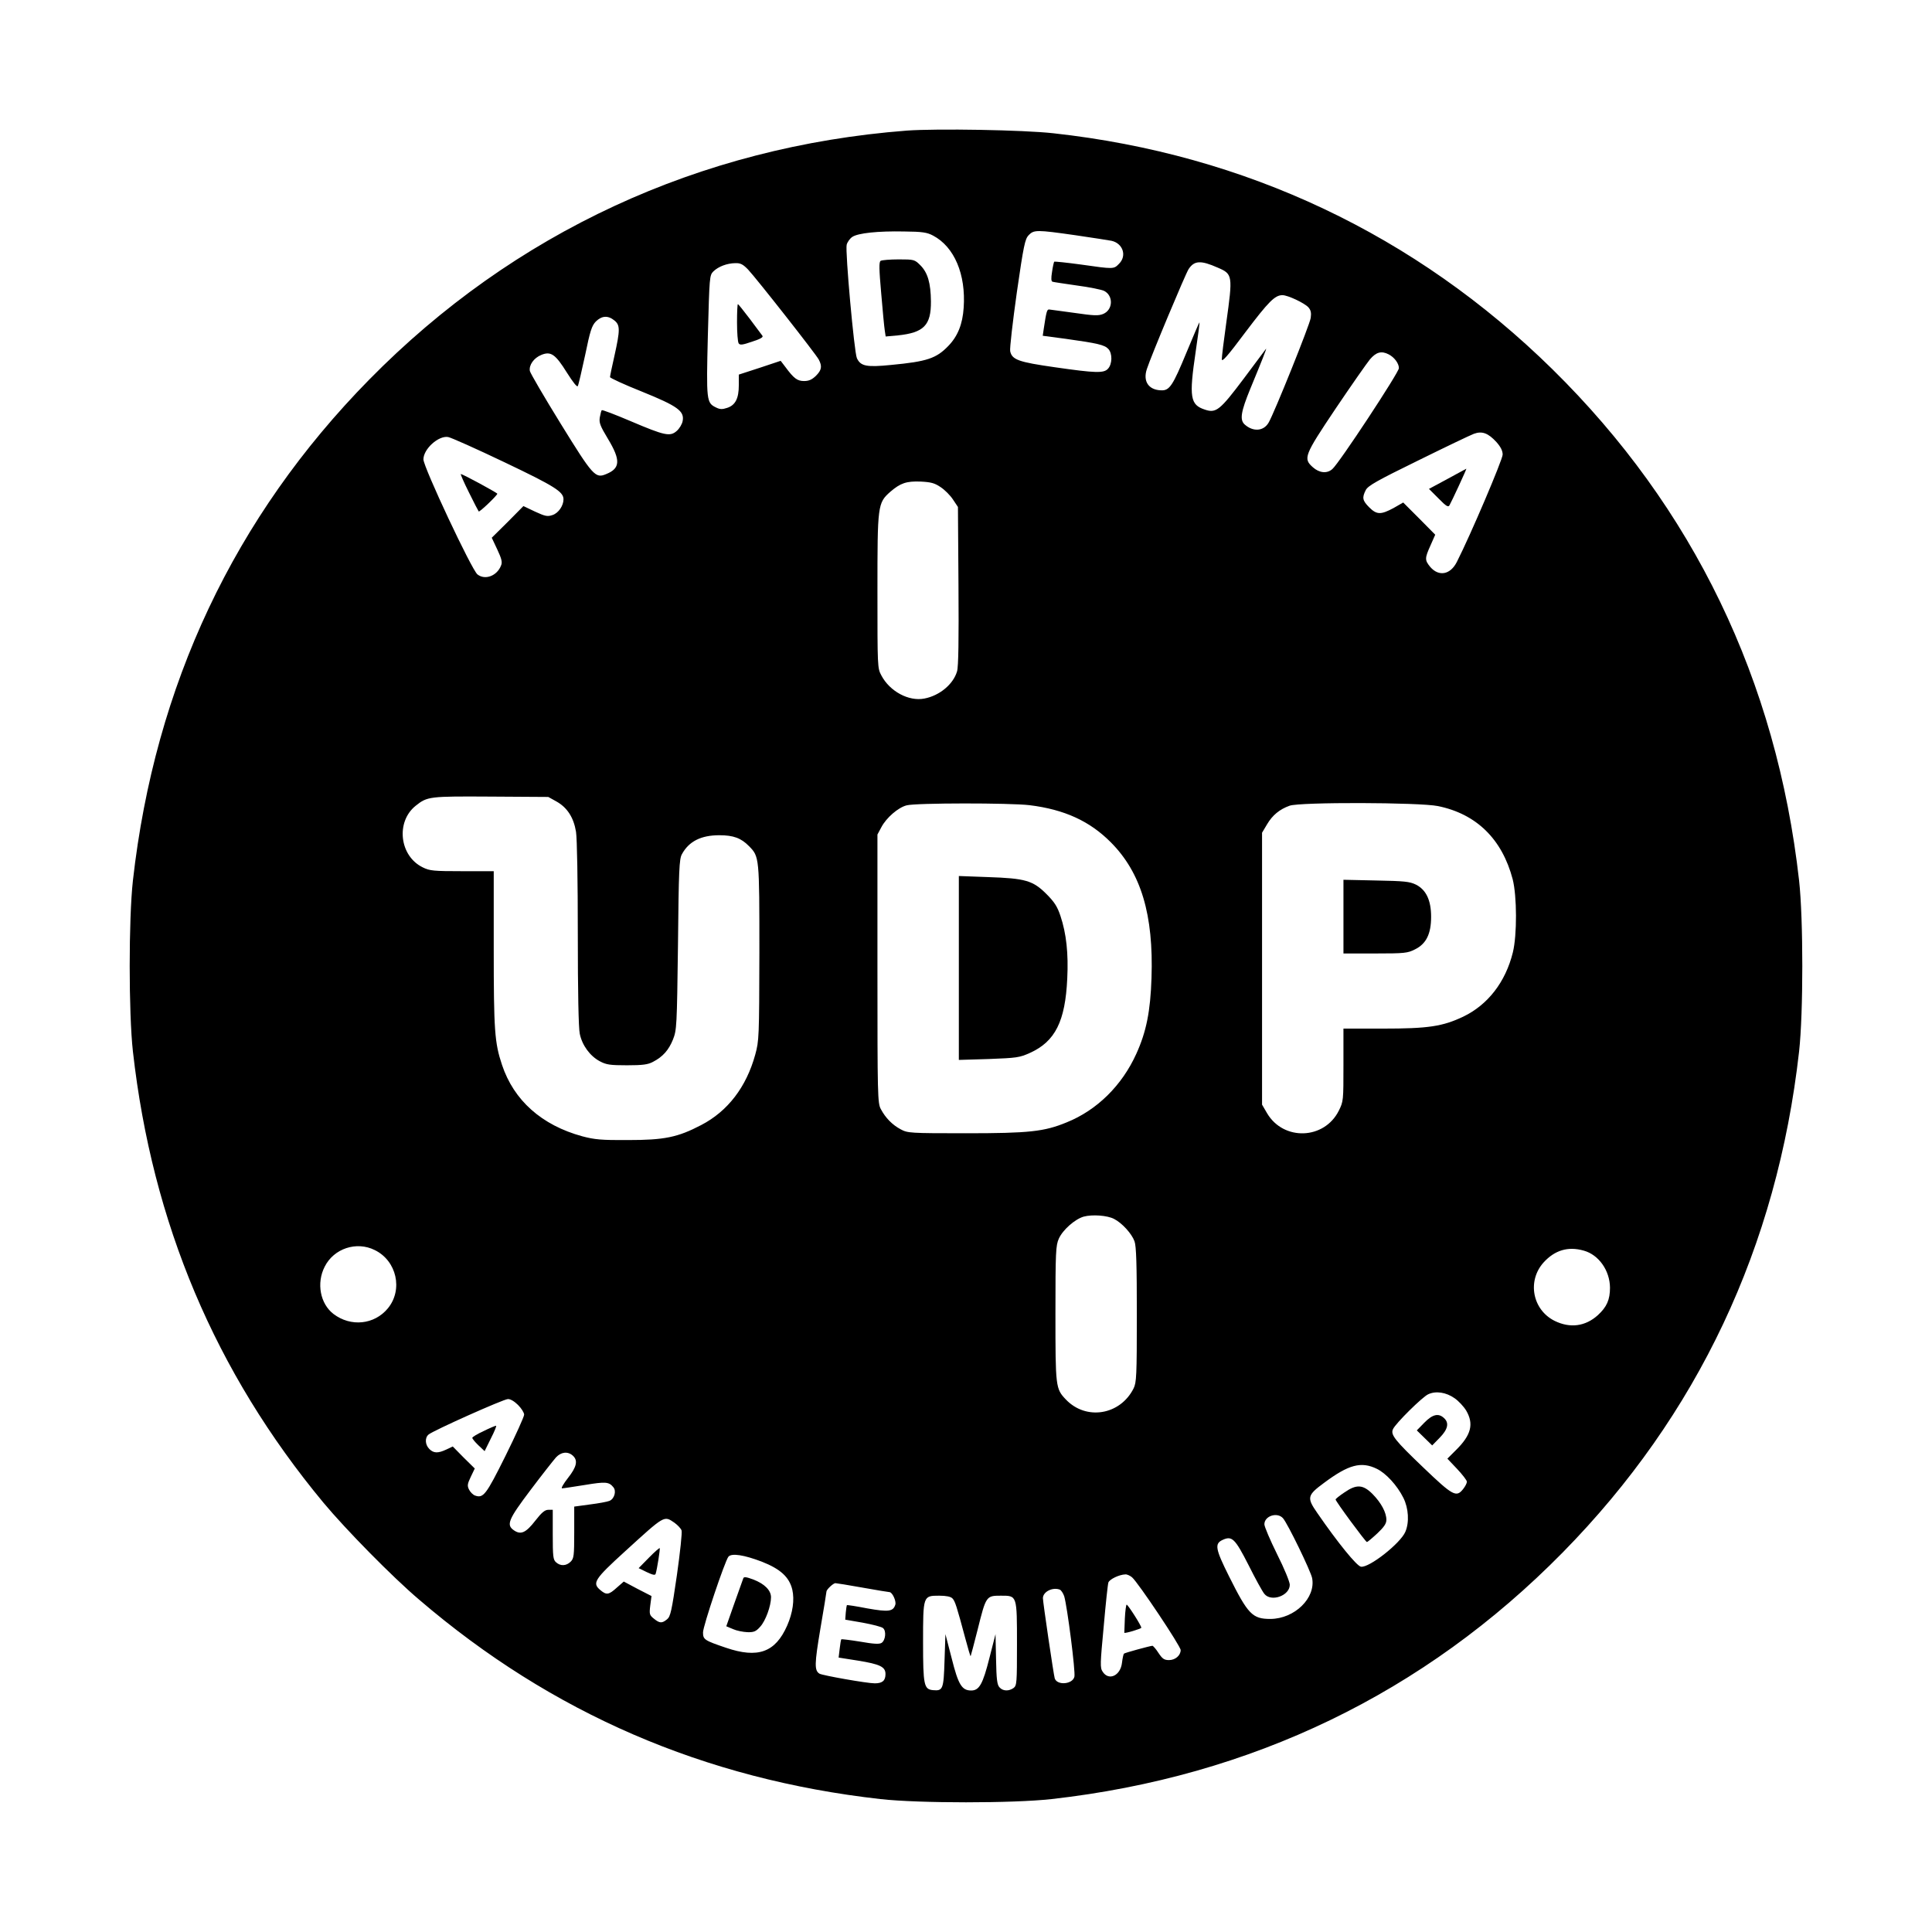 <?xml version="1.0" standalone="no"?>
<!DOCTYPE svg PUBLIC "-//W3C//DTD SVG 20010904//EN"
 "http://www.w3.org/TR/2001/REC-SVG-20010904/DTD/svg10.dtd">
<svg version="1.0" xmlns="http://www.w3.org/2000/svg"
 width="1080pt" height="1080pt" viewBox="0 0 1080 1080"
 preserveAspectRatio="xMidYMid meet">
<g transform="translate(0,1080) scale(0.1,-0.1)"
fill="#000000" stroke="none">
<path d="M5070 10070 c-1159 -89 -2198 -570 -3006 -1392 -754 -767 -1198
-1708 -1321 -2800 -24 -215 -24 -741 0 -956 108 -959 460 -1793 1065 -2522
125 -150 386 -416 536 -543 740 -634 1593 -1003 2578 -1114 215 -24 741 -24
956 0 1119 126 2084 592 2858 1379 754 767 1198 1708 1321 2800 24 215 24 741
0 956 -126 1119 -592 2084 -1379 2858 -764 751 -1715 1201 -2789 1319 -170 19
-653 27 -819 15z m146 -587 c119 -63 184 -217 171 -403 -6 -92 -33 -159 -85
-213 -68 -71 -120 -88 -320 -107 -139 -14 -171 -7 -192 38 -15 34 -66 598 -57
634 4 15 18 35 32 44 32 21 142 33 290 30 101 -1 127 -5 161 -23z m796 2 c95
-14 186 -28 201 -31 64 -14 88 -84 42 -129 -29 -30 -29 -30 -211 -4 -81 11
-148 18 -151 16 -2 -3 -8 -28 -12 -57 -6 -36 -5 -53 3 -55 6 -2 67 -11 136
-21 69 -9 137 -23 152 -30 53 -27 50 -106 -5 -129 -27 -11 -51 -10 -162 6 -71
10 -135 18 -141 19 -11 0 -15 -12 -29 -106 l-6 -41 128 -17 c179 -25 218 -34
239 -57 23 -25 22 -84 -2 -110 -23 -26 -68 -25 -297 8 -204 29 -240 42 -250
90 -3 16 14 163 37 327 38 264 46 300 66 321 30 31 44 31 262 0z m795 -181
c84 -36 85 -43 48 -308 -14 -99 -25 -190 -25 -204 0 -19 32 17 132 151 130
172 165 207 207 207 30 0 123 -44 145 -68 14 -16 17 -31 13 -59 -5 -38 -204
-532 -235 -585 -28 -49 -87 -53 -134 -11 -29 26 -21 72 31 199 64 155 94 230
88 224 -2 -3 -58 -77 -124 -166 -133 -177 -155 -195 -217 -174 -83 27 -90 68
-52 325 13 88 23 161 21 163 -1 1 -33 -73 -71 -165 -78 -189 -96 -217 -143
-215 -70 2 -103 50 -80 119 22 69 216 532 233 558 32 49 68 51 163 9z m-2625
-11 c47 -50 378 -471 395 -503 20 -38 16 -59 -16 -91 -22 -21 -39 -29 -66 -29
-38 0 -57 14 -105 79 l-26 34 -117 -39 -117 -38 0 -59 c0 -74 -19 -112 -65
-127 -27 -9 -40 -9 -62 2 -54 26 -55 37 -46 403 9 328 9 336 31 358 28 27 75
45 122 46 29 1 43 -6 72 -36z m-748 -284 c33 -26 33 -53 1 -197 -14 -61 -25
-115 -25 -120 0 -5 80 -42 178 -81 200 -81 239 -109 228 -165 -3 -17 -18 -42
-33 -55 -37 -33 -68 -26 -256 54 -87 37 -160 65 -163 62 -3 -2 -7 -20 -11 -40
-5 -30 2 -48 46 -121 71 -118 69 -164 -10 -196 -61 -26 -74 -11 -255 282 -92
149 -169 281 -172 294 -6 33 22 73 64 90 53 22 79 4 143 -99 35 -55 57 -83 61
-75 4 7 22 85 41 173 28 136 37 164 60 188 33 32 67 35 103 6z m4329 -190 c31
-16 57 -50 57 -77 0 -24 -335 -533 -372 -564 -30 -27 -73 -22 -109 10 -55 49
-49 65 128 329 87 129 173 252 191 274 35 41 64 49 105 28z m602 -490 c24 -27
35 -49 35 -70 0 -28 -180 -451 -256 -600 -36 -72 -101 -84 -149 -28 -31 38
-31 48 2 121 l26 59 -89 90 -90 90 -54 -31 c-71 -38 -94 -38 -136 4 -38 38
-41 54 -19 97 13 24 62 52 293 165 152 75 292 142 311 149 46 17 80 4 126 -46z
m-5545 -113 c281 -134 330 -165 330 -207 0 -36 -28 -77 -61 -88 -29 -10 -41
-7 -98 19 l-65 31 -88 -89 -89 -88 31 -66 c24 -51 29 -71 21 -89 -22 -58 -89
-84 -132 -50 -32 25 -302 600 -302 643 0 58 84 134 138 125 17 -3 158 -66 315
-141z m2438 -139 c23 -15 54 -46 69 -69 l28 -42 3 -440 c2 -300 0 -453 -8
-479 -21 -72 -98 -136 -183 -152 -87 -17 -193 40 -240 129 -22 41 -22 46 -22
471 0 483 1 493 72 556 56 48 89 60 169 57 58 -3 78 -8 112 -31z m-2148 -1757
c61 -34 97 -90 110 -170 6 -38 10 -276 10 -572 0 -323 4 -525 11 -557 13 -64
57 -124 111 -153 37 -20 58 -23 153 -23 88 0 117 4 145 19 56 29 88 66 112
125 21 54 22 71 28 531 4 417 7 479 22 505 39 72 107 106 209 106 79 0 122
-16 166 -61 58 -59 58 -60 58 -595 -1 -474 -2 -493 -23 -570 -50 -182 -154
-317 -302 -394 -132 -69 -206 -84 -410 -84 -149 -1 -187 3 -255 21 -227 62
-383 201 -449 400 -41 123 -46 191 -46 650 l0 432 -177 0 c-158 0 -181 2 -219
21 -131 63 -153 255 -40 345 65 52 76 53 421 51 l320 -2 45 -25z m2645 -21
c195 -24 337 -89 455 -208 169 -170 239 -405 227 -758 -6 -186 -29 -301 -85
-424 -80 -177 -220 -315 -389 -383 -126 -52 -210 -61 -563 -61 -314 0 -326 1
-365 22 -47 25 -85 64 -111 113 -18 33 -19 72 -19 785 l0 750 22 41 c28 53 94
110 141 122 51 14 577 14 687 1z m2283 -5 c216 -44 359 -185 418 -409 24 -94
25 -311 1 -409 -41 -166 -140 -293 -277 -359 -116 -55 -195 -67 -450 -67
l-220 0 0 -203 c0 -199 0 -204 -26 -256 -81 -162 -309 -170 -401 -14 l-28 48
0 760 0 760 28 47 c30 51 70 84 126 104 57 21 727 19 829 -2z m-1810 -2308
c45 -23 99 -83 114 -125 10 -27 13 -130 13 -411 0 -342 -2 -378 -18 -411 -75
-150 -266 -181 -379 -62 -57 60 -58 69 -58 480 0 346 2 381 19 419 22 49 90
109 139 123 48 13 132 7 170 -13z m-4133 -174 c123 -60 159 -222 73 -326 -75
-91 -207 -105 -304 -31 -74 57 -96 172 -49 264 51 102 178 144 280 93z m6758
-3 c84 -23 146 -111 147 -207 0 -68 -18 -108 -68 -154 -70 -63 -155 -74 -241
-32 -125 62 -155 224 -62 327 62 68 136 91 224 66z m-722 -825 c22 -15 51 -46
65 -69 44 -75 28 -137 -56 -220 l-49 -49 54 -57 c30 -32 55 -64 55 -72 0 -8
-9 -26 -21 -41 -38 -48 -57 -38 -222 120 -160 153 -185 184 -170 215 14 32
165 181 197 195 43 20 100 11 147 -22z m-5235 -38 c19 -19 34 -43 34 -54 0
-11 -47 -115 -105 -232 -108 -217 -123 -237 -170 -220 -11 4 -26 19 -33 33
-11 22 -9 32 10 72 l22 46 -62 61 -61 62 -36 -17 c-47 -22 -71 -21 -95 3 -24
24 -26 63 -4 81 28 23 417 197 443 198 14 1 37 -13 57 -33z m306 -283 c30 -27
22 -63 -27 -125 -25 -32 -40 -58 -33 -58 7 0 65 9 128 19 115 19 134 18 159
-13 18 -22 5 -65 -22 -76 -12 -5 -61 -14 -109 -20 l-88 -12 0 -144 c0 -131 -2
-146 -20 -164 -24 -24 -57 -26 -82 -3 -16 14 -18 33 -18 155 l0 138 -25 0
c-19 0 -37 -15 -72 -60 -52 -67 -80 -81 -118 -56 -47 31 -35 60 91 227 64 85
128 166 142 182 29 31 66 35 94 10z m4495 -74 c51 -25 113 -92 148 -162 29
-58 34 -137 11 -190 -27 -64 -202 -202 -248 -195 -23 3 -129 133 -244 300 -60
86 -57 99 38 169 137 102 207 121 295 78z m-525 -276 c26 -29 156 -297 163
-335 21 -111 -98 -227 -233 -228 -101 0 -125 25 -232 239 -77 154 -81 182 -35
203 52 24 69 7 144 -140 38 -76 78 -149 89 -162 38 -47 142 -10 142 51 0 16
-31 92 -71 171 -39 79 -71 154 -71 167 0 47 72 70 104 34z m-3402 -25 c18 -13
36 -32 40 -43 4 -11 -8 -123 -26 -250 -29 -200 -36 -232 -55 -247 -28 -23 -41
-23 -73 3 -25 20 -27 25 -21 74 l7 53 -78 40 -77 41 -39 -34 c-45 -41 -58 -43
-94 -12 -44 38 -30 60 138 213 226 206 219 202 278 162z m489 -218 c104 -41
153 -86 170 -156 13 -57 3 -129 -29 -202 -66 -149 -163 -184 -342 -123 -121
41 -128 46 -128 86 0 35 122 398 142 423 18 21 87 10 187 -28z m2069 -87 c34
-29 272 -385 272 -407 0 -30 -30 -56 -65 -56 -27 0 -37 7 -59 40 -14 22 -30
40 -34 40 -14 -1 -154 -39 -159 -44 -3 -3 -8 -26 -11 -51 -8 -72 -74 -103
-108 -50 -15 22 -14 42 6 255 11 127 23 237 26 244 7 18 60 44 95 45 9 1 26
-7 37 -16z m-1506 -58 c78 -14 146 -25 150 -25 16 0 39 -50 33 -70 -12 -39
-38 -42 -157 -21 -61 12 -113 20 -114 18 -1 -1 -4 -20 -6 -41 l-3 -40 98 -17
c54 -10 105 -23 113 -30 20 -16 14 -69 -8 -83 -13 -8 -45 -6 -119 7 -56 9
-104 15 -106 13 -2 -2 -6 -25 -9 -52 l-6 -50 108 -17 c124 -20 154 -35 154
-75 0 -37 -17 -52 -60 -52 -43 0 -292 44 -309 54 -29 18 -28 54 5 251 19 110
34 203 34 208 0 11 38 47 50 47 5 0 74 -11 152 -25z m1102 -11 c8 -3 19 -20
25 -37 17 -57 64 -423 57 -450 -10 -43 -97 -50 -110 -9 -6 19 -66 426 -66 448
0 36 54 63 94 48z m-600 -49 c15 -15 24 -44 72 -223 15 -56 28 -101 30 -100 1
2 19 68 39 148 47 189 48 190 130 190 91 0 90 4 90 -273 0 -215 -1 -229 -19
-243 -27 -19 -60 -18 -79 4 -13 14 -17 45 -19 157 l-3 140 -34 -133 c-37 -147
-57 -182 -102 -182 -52 0 -72 32 -109 180 l-35 135 -5 -148 c-5 -161 -9 -170
-65 -165 -50 5 -55 28 -55 268 0 260 0 260 90 260 39 0 64 -5 74 -15z"/>
<path d="M4923 9342 c-10 -6 -9 -46 3 -182 8 -96 17 -190 20 -208 l5 -33 67 6
c147 15 187 57 186 190 -1 103 -18 161 -59 202 -32 32 -35 33 -121 33 -49 0
-94 -4 -101 -8z"/>
<path d="M4120 8998 c0 -57 4 -109 9 -117 7 -11 20 -10 75 9 47 15 64 25 58
33 -5 7 -37 49 -71 95 -34 45 -64 82 -66 82 -3 0 -5 -46 -5 -102z"/>
<path d="M8092 8123 l-104 -56 53 -53 c44 -45 55 -51 62 -38 13 23 97 204 94
204 -1 -1 -49 -26 -105 -57z"/>
<path d="M2621 8048 c28 -57 53 -105 55 -107 5 -5 104 90 104 99 0 5 -193 110
-204 110 -3 0 17 -46 45 -102z"/>
<path d="M5360 5389 l0 -514 167 5 c157 6 172 8 230 34 142 64 198 177 209
416 7 140 -5 251 -38 350 -17 51 -33 77 -78 122 -76 76 -118 88 -327 95 l-163
6 0 -514z"/>
<path d="M7510 5676 l0 -206 178 0 c164 0 181 2 222 23 63 31 90 87 90 182 0
93 -28 151 -85 180 -35 17 -64 20 -222 23 l-183 4 0 -206z"/>
<path d="M7962 2847 l-42 -43 43 -42 43 -42 42 43 c46 47 54 83 24 110 -31 29
-64 21 -110 -26z"/>
<path d="M2703 2800 c-35 -16 -63 -33 -63 -38 0 -4 15 -23 34 -41 l35 -33 35
71 c20 39 33 71 29 71 -5 0 -36 -13 -70 -30z"/>
<path d="M7515 2457 c-27 -18 -48 -35 -49 -39 -1 -9 168 -238 175 -238 4 0 30
22 58 48 38 36 51 55 51 76 0 41 -29 95 -77 144 -54 54 -90 56 -158 9z"/>
<path d="M3627 2092 l-57 -58 45 -22 c34 -16 47 -19 50 -10 8 24 26 140 23
144 -2 2 -30 -22 -61 -54z"/>
<path d="M4155 1977 c-2 -6 -25 -70 -50 -140 l-45 -128 38 -16 c20 -9 56 -16
80 -17 37 -1 48 4 72 31 30 33 60 116 60 164 0 39 -36 75 -98 99 -40 15 -54
17 -57 7z"/>
<path d="M6288 1753 c-2 -43 -3 -79 -3 -80 1 -6 95 22 95 28 0 12 -74 128 -82
129 -3 0 -8 -35 -10 -77z"/>
</g>
</svg>
